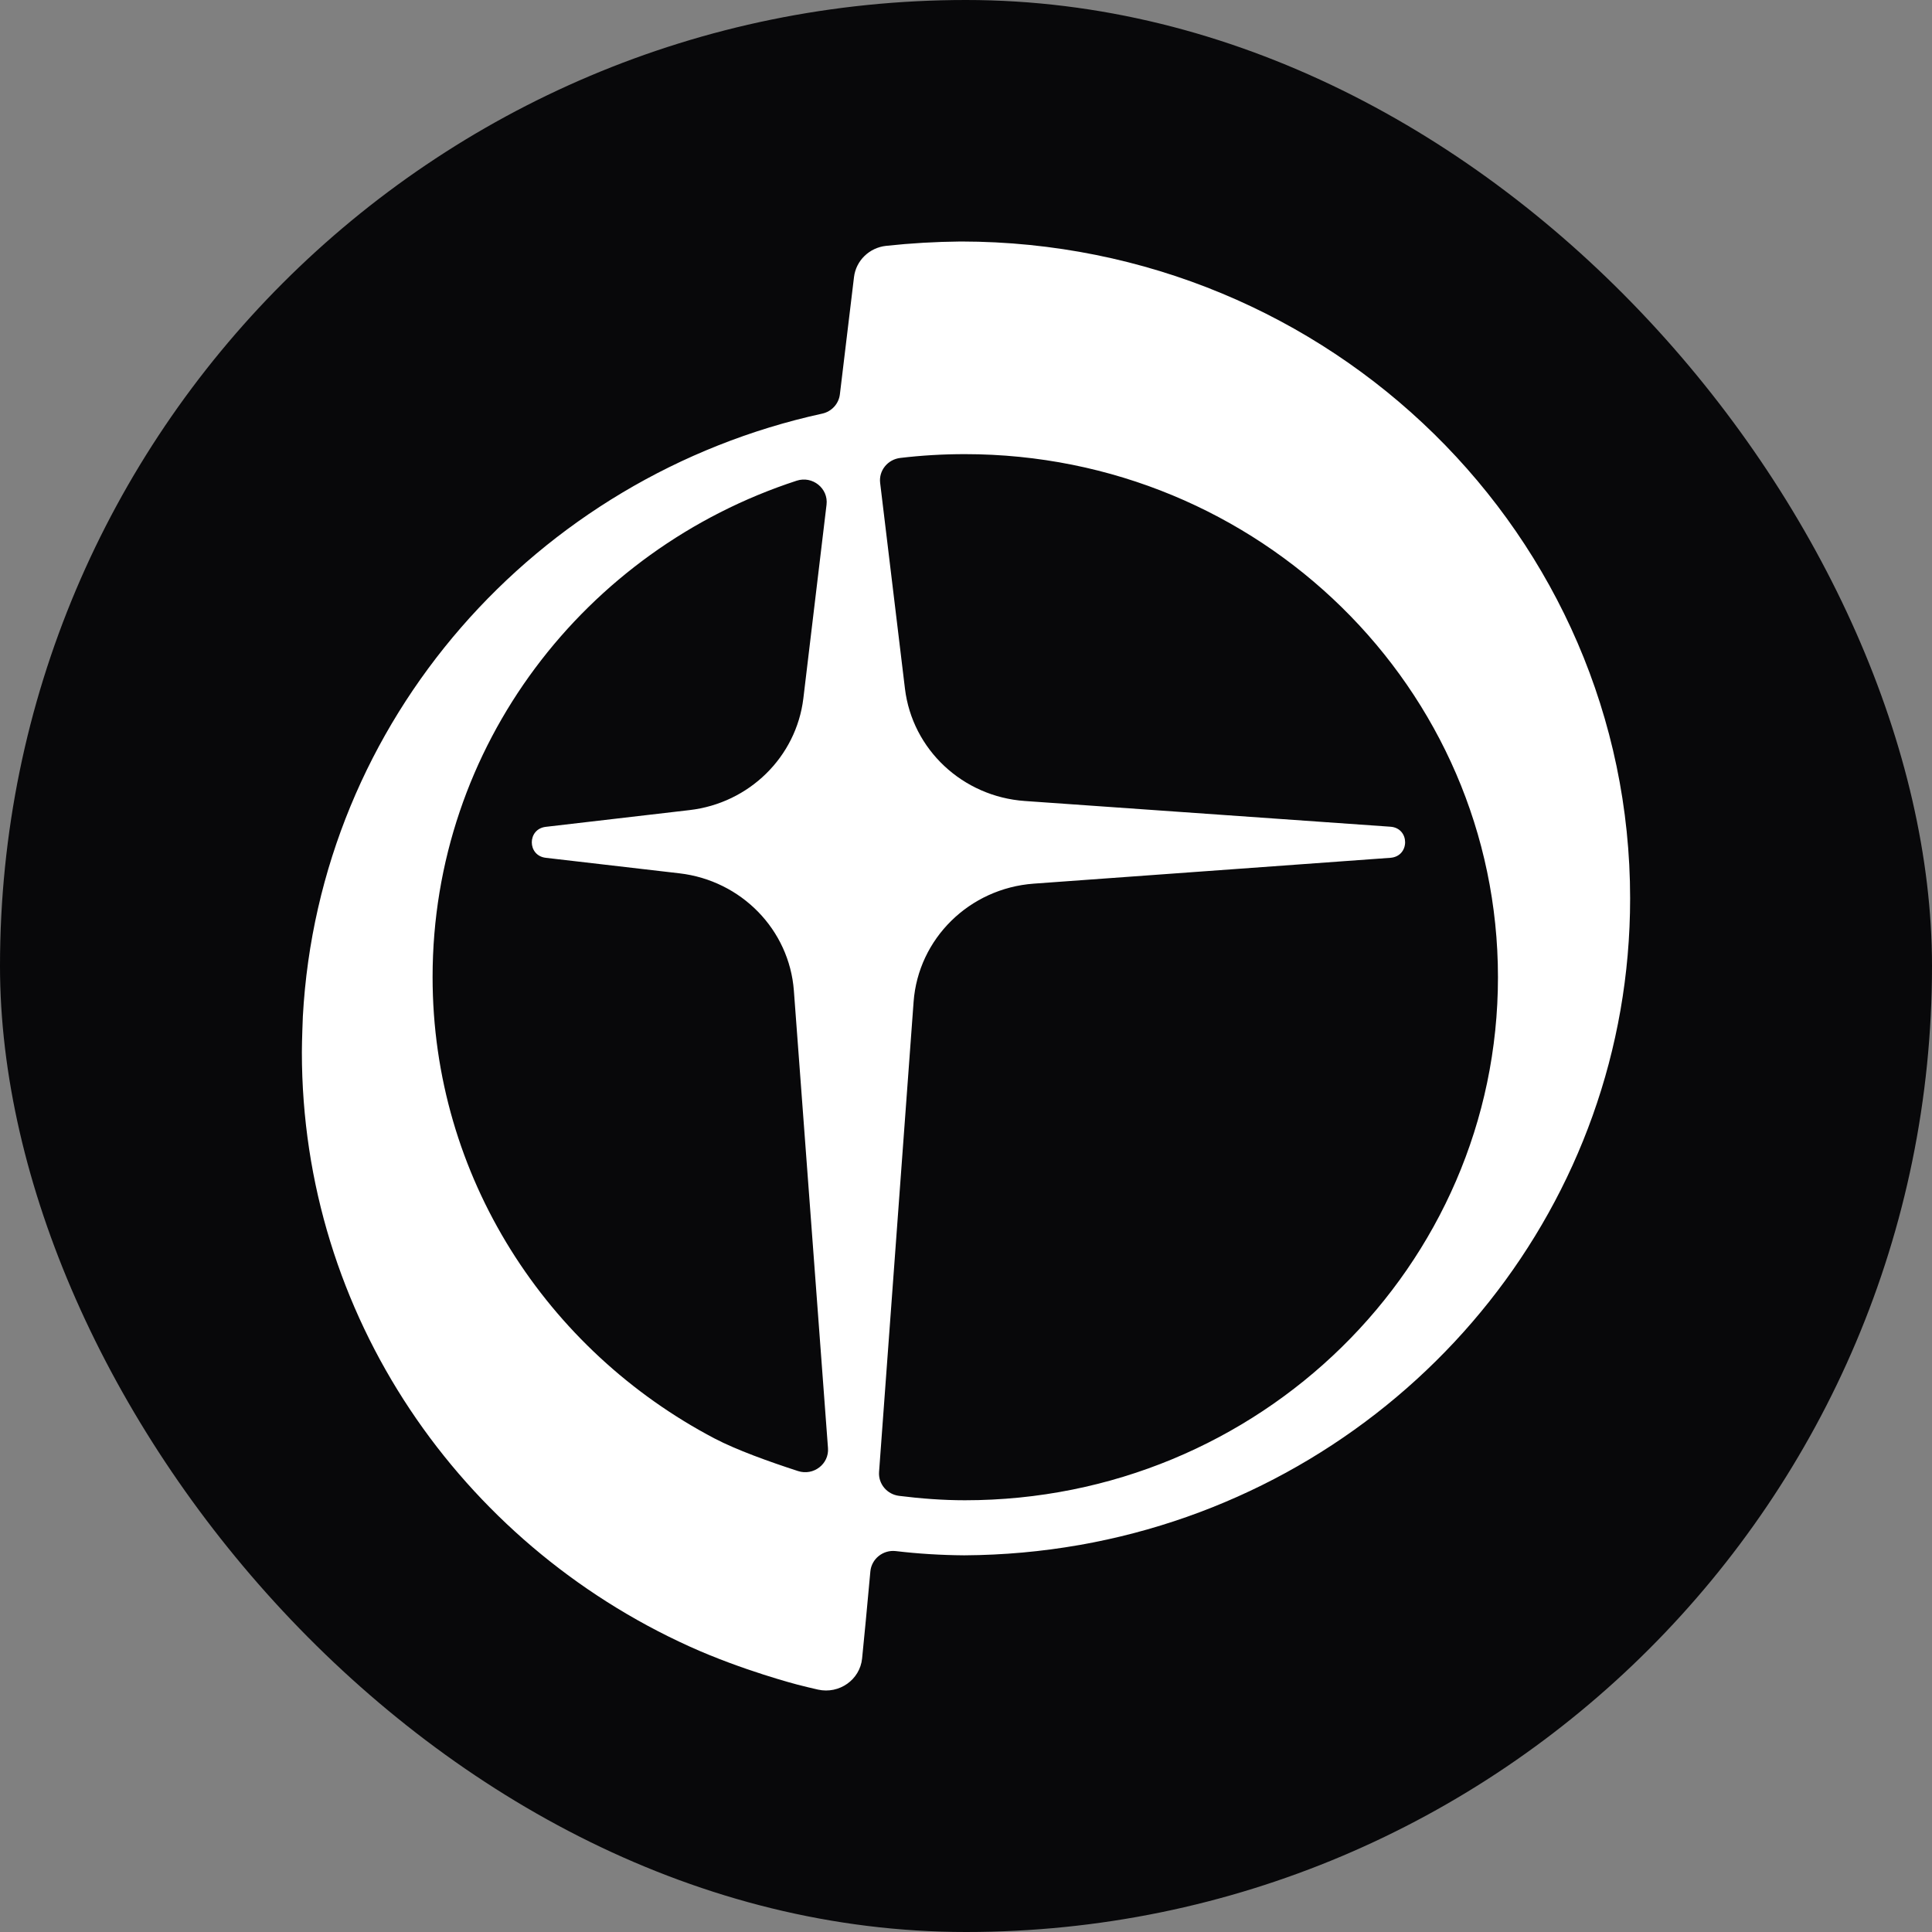 <svg width="32" height="32" fill="none" xmlns="http://www.w3.org/2000/svg"><rect width="100%" height="100%" fill="#808080" stroke="none"/><g clip-path="url(#clip0_10502_88932)"><rect width="32" height="32" rx="16" fill="#08080A"/><path fill-rule="evenodd" clip-rule="evenodd" d="M15.911 4H15.919C22.04 4.005 27 8.874 27 14.881C27 15.198 26.986 15.512 26.959 15.822C26.529 20.743 22.761 24.729 17.886 25.589C17.882 25.59 17.878 25.59 17.873 25.591C17.257 25.699 16.622 25.757 15.974 25.761H15.966C15.587 25.758 15.208 25.735 14.838 25.691C14.626 25.666 14.435 25.82 14.416 26.028C14.364 26.596 14.308 27.194 14.279 27.47C14.243 27.822 13.9 28.064 13.548 27.985C13.441 27.961 13.327 27.933 13.209 27.903C13.209 27.903 12.292 27.666 11.421 27.271C7.63 25.554 5 21.792 5 17.427C5 17.237 5.015 16.866 5.016 16.84L5.016 16.838C5.284 11.93 8.869 7.89 13.618 6.851C13.775 6.817 13.892 6.688 13.911 6.532L14.145 4.589C14.178 4.316 14.399 4.102 14.677 4.072C15.083 4.028 15.494 4.004 15.911 4ZM7.165 16.183C7.165 19.492 9.057 22.367 11.836 23.826C12.197 24.015 12.739 24.21 13.217 24.365C13.474 24.449 13.735 24.248 13.714 23.984L13.149 16.408C13.073 15.399 12.278 14.584 11.254 14.465L9.04 14.208C8.731 14.172 8.731 13.731 9.04 13.695L11.419 13.418C12.408 13.304 13.188 12.538 13.306 11.568L13.69 8.36C13.723 8.09 13.458 7.876 13.195 7.962C9.686 9.106 7.165 12.354 7.165 16.183ZM14.891 24.776C15.248 24.821 15.621 24.849 15.981 24.849C20.857 24.849 24.811 20.971 24.811 16.186C24.811 11.401 20.858 7.522 15.981 7.522C15.619 7.522 15.262 7.543 14.911 7.585C14.703 7.61 14.553 7.794 14.578 7.999L14.989 11.407C15.111 12.414 15.944 13.195 16.975 13.267L23.029 13.693C23.354 13.715 23.355 14.184 23.029 14.208L17.122 14.636C16.056 14.714 15.209 15.547 15.132 16.594L14.56 24.38C14.546 24.577 14.691 24.751 14.891 24.776Z" fill="white"/></g><defs><clipPath id="clip0_10502_88932"><rect width="32" height="32" fill="white"/></clipPath></defs></svg>